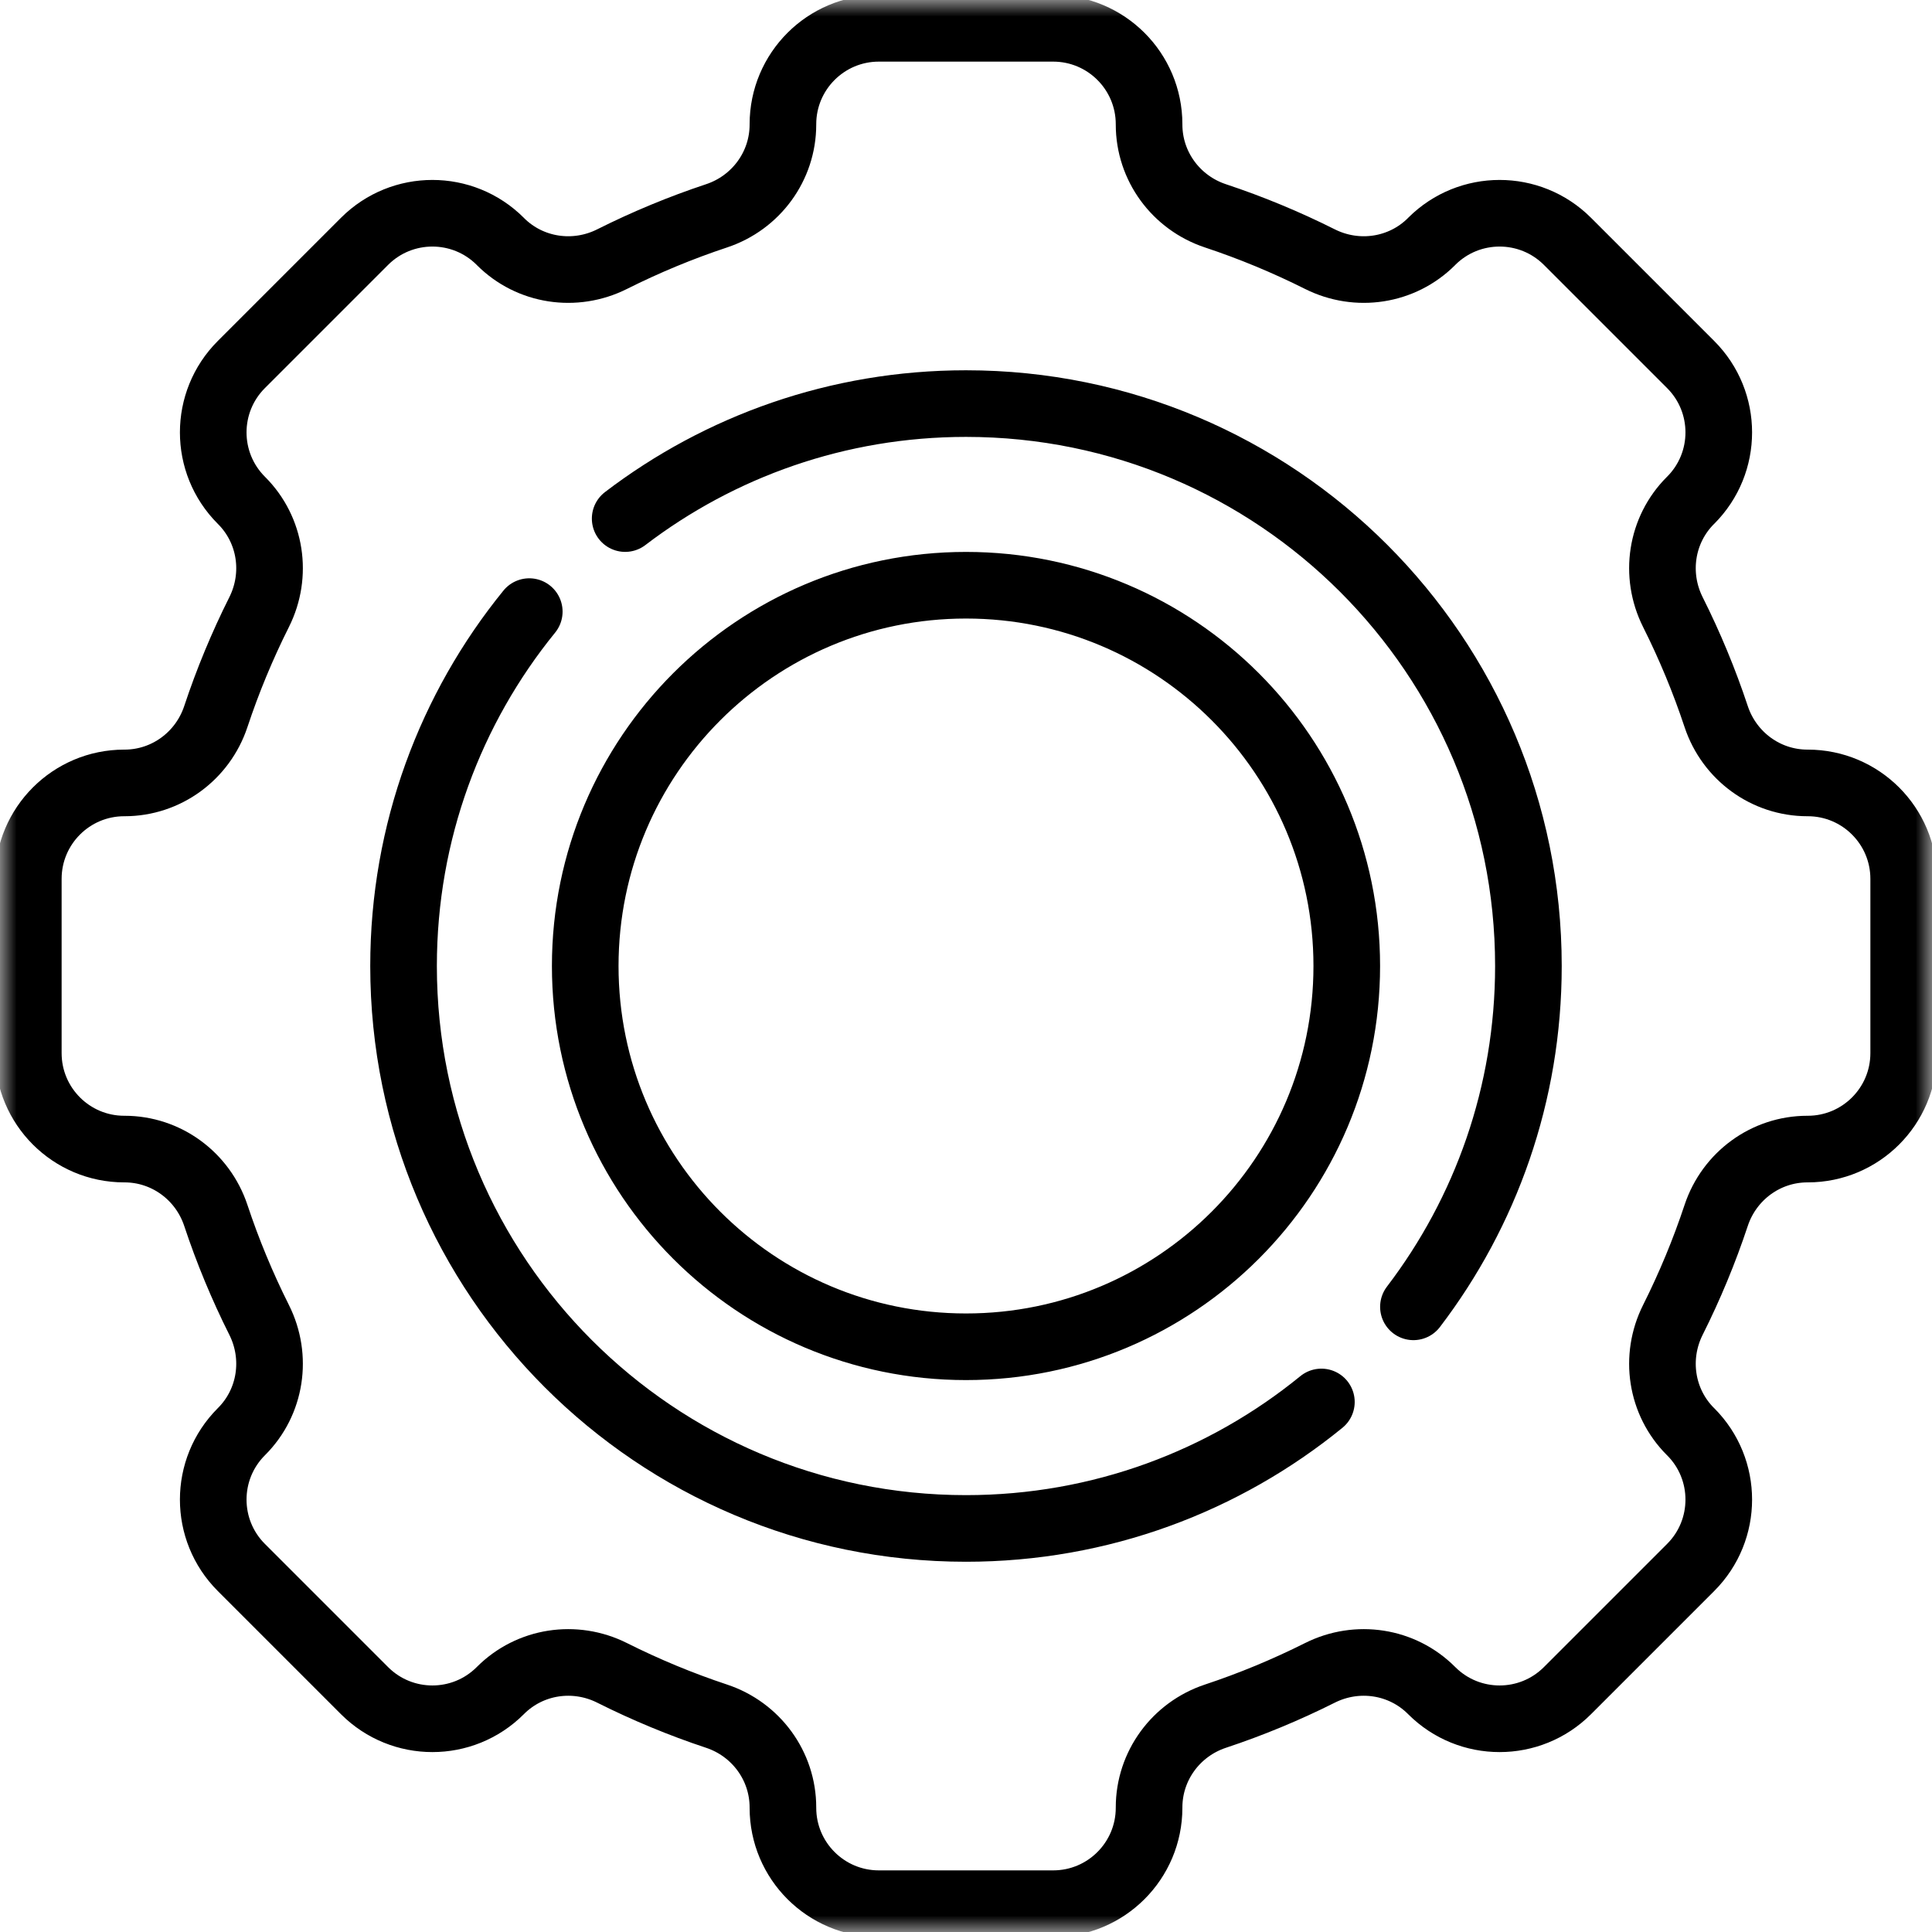 <svg width="58" height="58" viewBox="0 0 58 58" fill="none" xmlns="http://www.w3.org/2000/svg">
<g clip-path="url(#clip0_396_78)">
<mask id="mask0_396_78" style="mask-type:luminance" maskUnits="userSpaceOnUse" x="0" y="0" width="58" height="58">
<path d="M0 0H58V58H0V0Z" fill="white"/>
</mask>
<g mask="url(#mask0_396_78)">
<path d="M54.27 23.504H54.261C53.012 23.504 51.915 22.697 51.521 21.513C51.164 20.437 50.729 19.389 50.221 18.376C49.66 17.258 49.863 15.909 50.747 15.025L50.755 15.018C51.88 13.893 51.88 12.069 50.755 10.944L47.056 7.245C45.931 6.121 44.107 6.121 42.982 7.245L42.975 7.253C42.091 8.137 40.742 8.34 39.624 7.779C38.611 7.271 37.563 6.836 36.487 6.479C35.303 6.085 34.496 4.988 34.496 3.739V3.73C34.496 2.139 33.206 0.85 31.616 0.85H26.384C24.794 0.85 23.504 2.139 23.504 3.73V3.739C23.504 4.988 22.697 6.085 21.513 6.479C20.437 6.836 19.389 7.271 18.376 7.779C17.258 8.34 15.909 8.137 15.025 7.253L15.018 7.245C13.893 6.121 12.069 6.121 10.944 7.245L7.245 10.944C6.12 12.069 6.12 13.893 7.245 15.018L7.252 15.025C8.137 15.909 8.34 17.258 7.779 18.376C7.271 19.389 6.836 20.437 6.479 21.513C6.085 22.697 4.987 23.504 3.739 23.504H3.73C2.139 23.504 0.85 24.794 0.85 26.384V31.616C0.85 33.206 2.139 34.496 3.73 34.496H3.739C4.987 34.496 6.085 35.303 6.479 36.487C6.836 37.563 7.271 38.611 7.779 39.624C8.34 40.742 8.137 42.091 7.252 42.975L7.245 42.982C6.12 44.107 6.12 45.931 7.245 47.056L10.944 50.755C12.069 51.88 13.893 51.88 15.018 50.755L15.025 50.748C15.909 49.863 17.258 49.66 18.376 50.221C19.389 50.729 20.437 51.164 21.513 51.521C22.697 51.915 23.504 53.013 23.504 54.261V54.27C23.504 55.861 24.794 57.15 26.384 57.15H31.616C33.206 57.15 34.496 55.861 34.496 54.27V54.261C34.496 53.013 35.303 51.915 36.487 51.521C37.563 51.164 38.611 50.729 39.624 50.221C40.742 49.66 42.091 49.863 42.975 50.748L42.982 50.755C44.107 51.88 45.931 51.88 47.056 50.755L50.755 47.056C51.88 45.931 51.88 44.107 50.755 42.982L50.747 42.975C49.863 42.091 49.66 40.742 50.221 39.624C50.729 38.611 51.164 37.563 51.521 36.487C51.915 35.303 53.012 34.496 54.261 34.496H54.27C55.861 34.496 57.15 33.206 57.15 31.616V26.384C57.15 24.794 55.861 23.504 54.27 23.504Z" stroke="black" stroke-width="2" stroke-miterlimit="10" stroke-linecap="round" stroke-linejoin="round"/>
<path d="M42.432 39.232C44.598 36.393 45.884 32.847 45.884 29C45.884 19.675 38.325 12.116 29 12.116C25.153 12.116 21.607 13.402 18.768 15.568M15.889 18.361C13.529 21.264 12.115 24.967 12.115 29C12.115 38.325 19.675 45.885 29 45.885C33.046 45.885 36.76 44.461 39.669 42.088M29 40.431C22.686 40.431 17.569 35.313 17.569 29C17.569 22.687 22.686 17.569 29 17.569C35.313 17.569 40.431 22.687 40.431 29C40.431 35.313 35.313 40.431 29 40.431Z" stroke="black" stroke-width="2" stroke-miterlimit="10" stroke-linecap="round" stroke-linejoin="round"/>
</g>
</g>
<defs>
<clipPath id="clip0_396_78">
<rect width="58" height="58" fill="white"/>
</clipPath>
</defs>
</svg>
